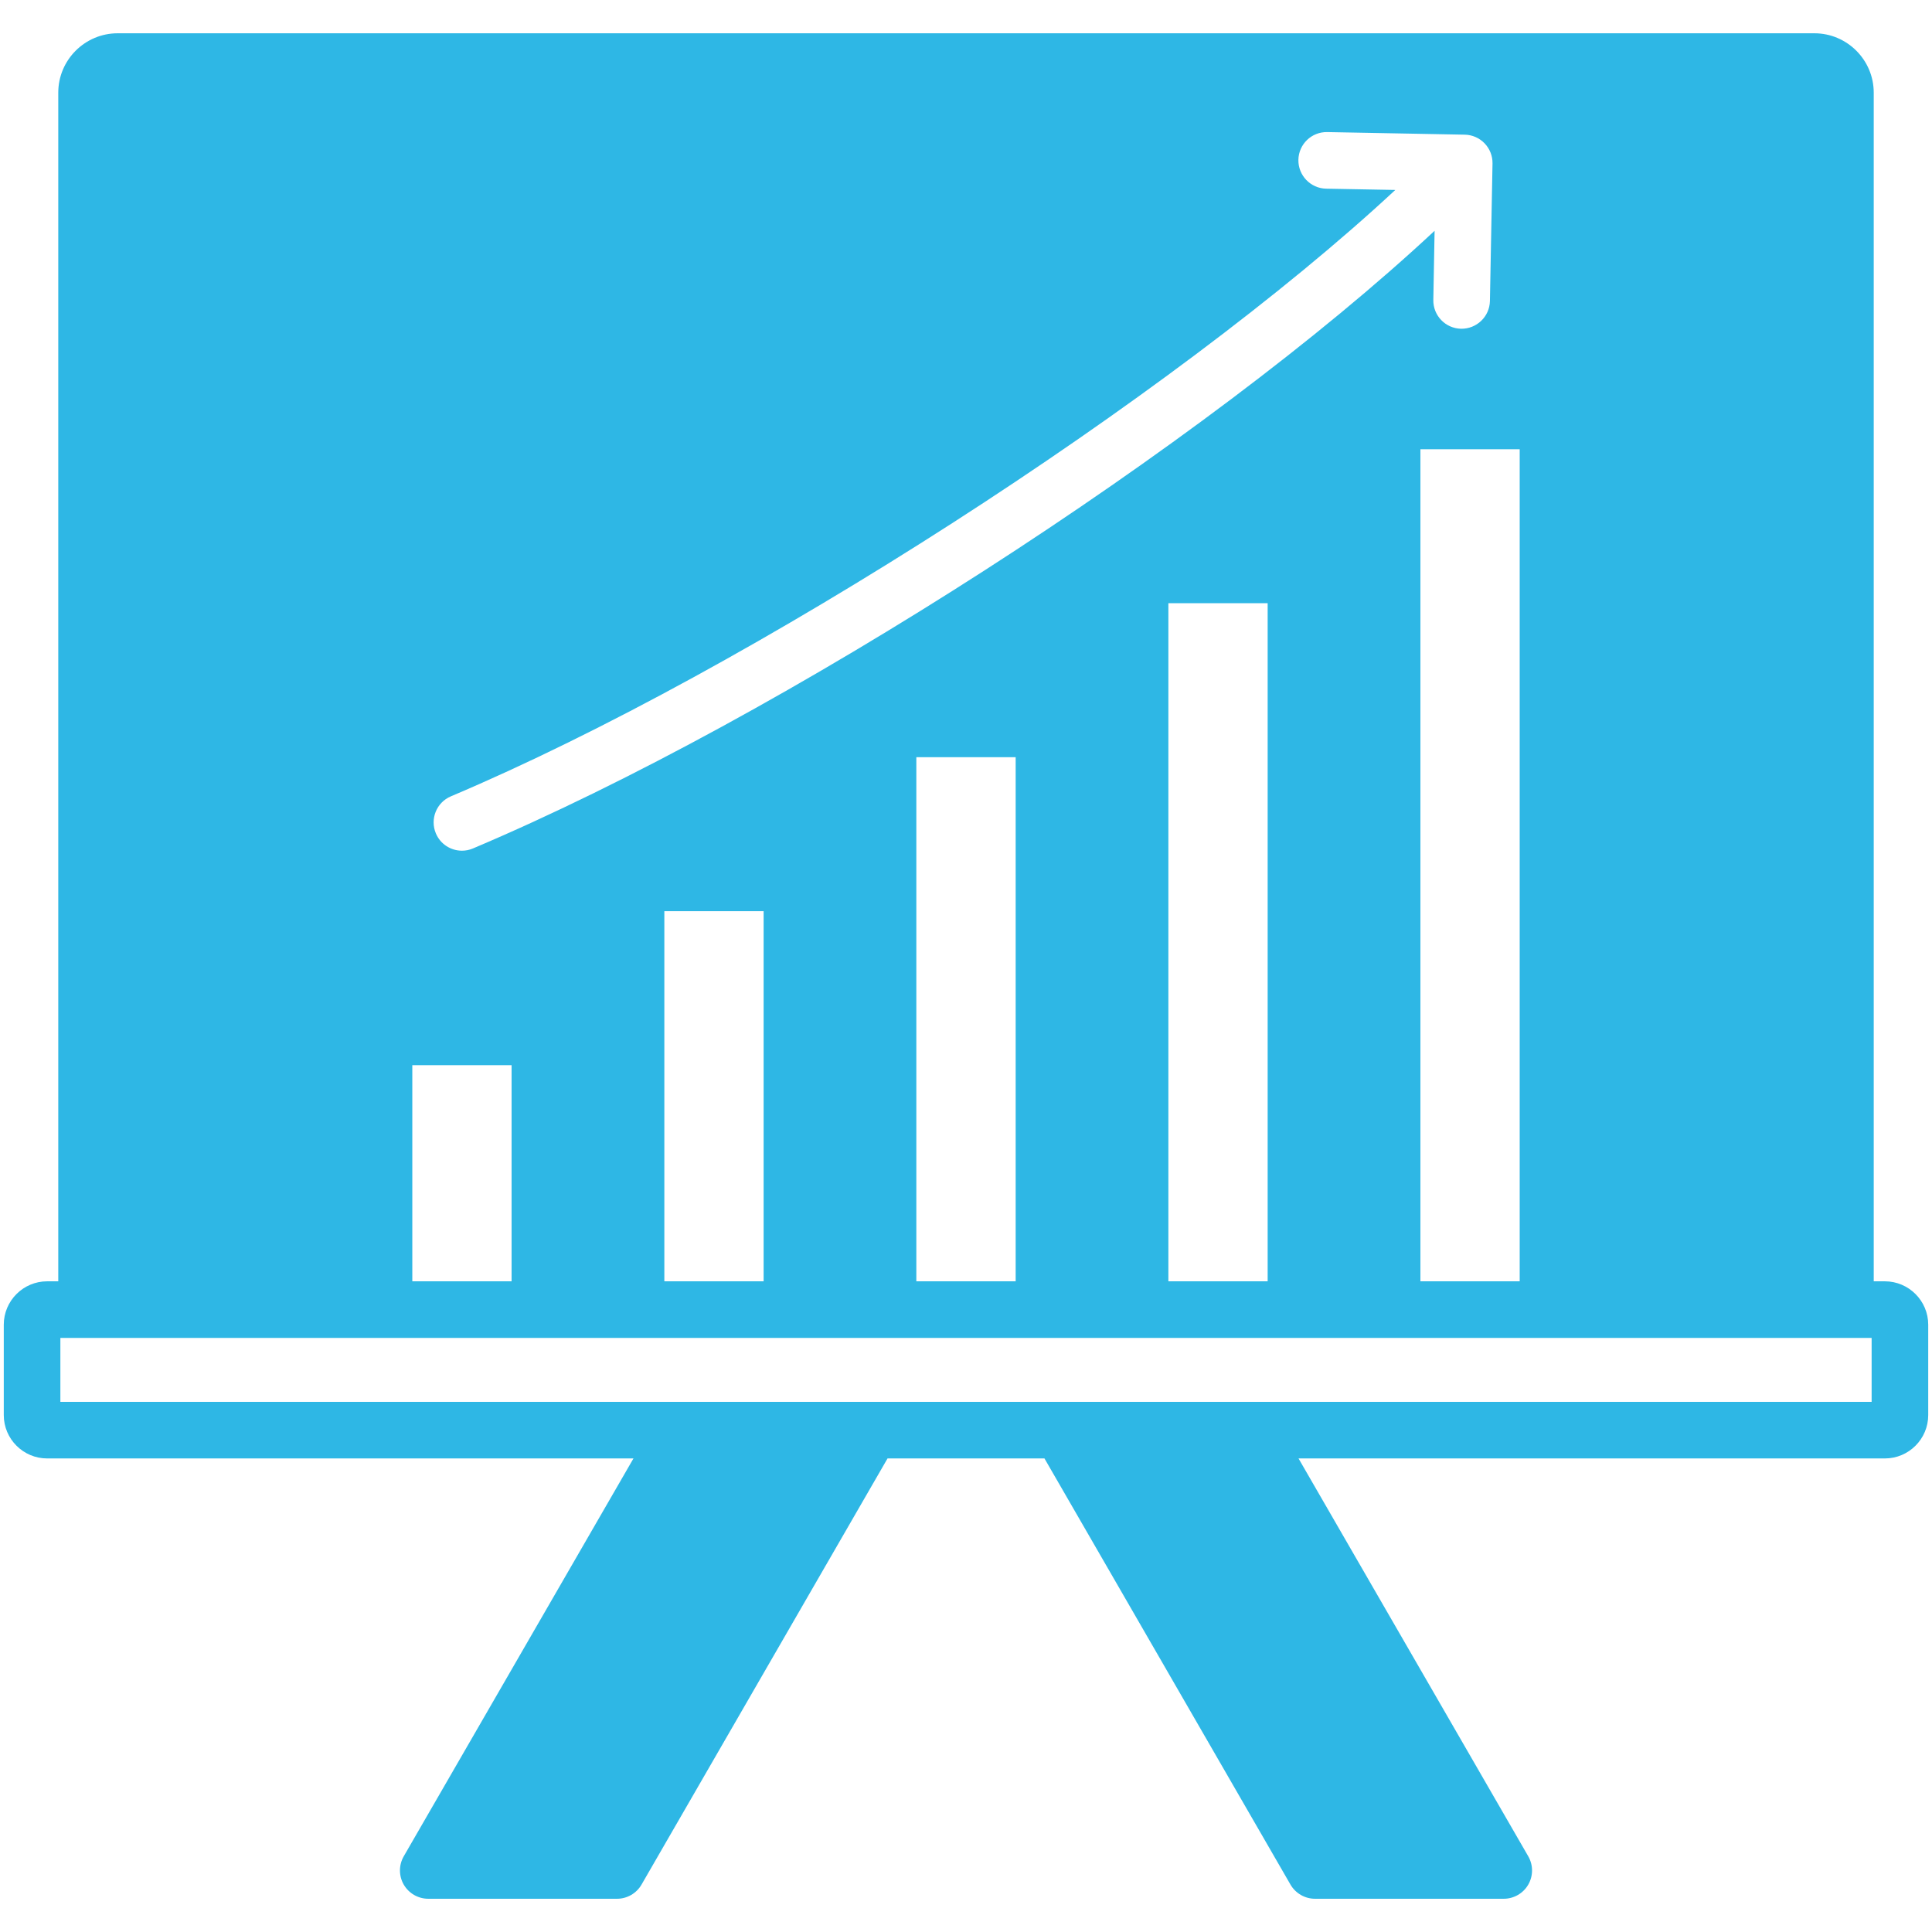 <svg width="44" height="44" viewBox="0 0 44 44" fill="none" xmlns="http://www.w3.org/2000/svg">
<g clip-path="url(#clip0_7022_1622)">
<path d="M42.926 29.181H42.673V2.11C42.673 1.365 42.066 0.758 41.321 0.758H2.68C1.934 0.758 1.327 1.365 1.327 2.11V29.181H1.074C0.529 29.181 0.086 29.625 0.086 30.169V32.227C0.086 32.772 0.529 33.215 1.074 33.215H14.427L9.195 42.276C9.08 42.476 9.08 42.722 9.195 42.921C9.311 43.12 9.523 43.243 9.754 43.243H14.052C14.282 43.243 14.495 43.12 14.61 42.921L20.213 33.215H23.787L29.39 42.921C29.506 43.12 29.718 43.243 29.949 43.243H34.246C34.477 43.243 34.69 43.12 34.805 42.921C34.92 42.722 34.92 42.476 34.805 42.276L29.573 33.215H42.926C43.471 33.215 43.914 32.772 43.914 32.227V30.169C43.914 29.625 43.471 29.181 42.926 29.181ZM34.61 10.231V29.181H32.349V10.231H34.61ZM28.87 13.738V29.181H26.609V13.738H28.87ZM23.131 17.245V29.181H20.869V17.245H23.131ZM17.391 20.752V29.181H15.13V20.752H17.391ZM11.651 24.259V29.181H9.39V24.259H11.651ZM10.771 19.323C10.689 19.358 10.604 19.374 10.521 19.374C10.269 19.374 10.031 19.227 9.927 18.981C9.788 18.653 9.941 18.274 10.269 18.136C17.102 15.246 26.711 9.04 31.777 4.326L30.203 4.297C29.847 4.29 29.564 3.996 29.57 3.64C29.577 3.284 29.87 3.001 30.227 3.008L33.358 3.067C33.529 3.07 33.692 3.141 33.81 3.264C33.929 3.387 33.994 3.552 33.991 3.723L33.932 6.854C33.925 7.21 33.631 7.492 33.275 7.487C32.919 7.48 32.636 7.186 32.643 6.83L32.672 5.256C27.462 10.119 17.848 16.331 10.771 19.323ZM42.625 31.926H1.375V30.47H25.965H29.515H42.625V31.926Z" fill="#2EB7E5"/>
</g>
<defs>
<clipPath id="clip0_7022_1622">
<rect width="44" height="44" fill="white"/>
</clipPath>
</defs>
</svg>

